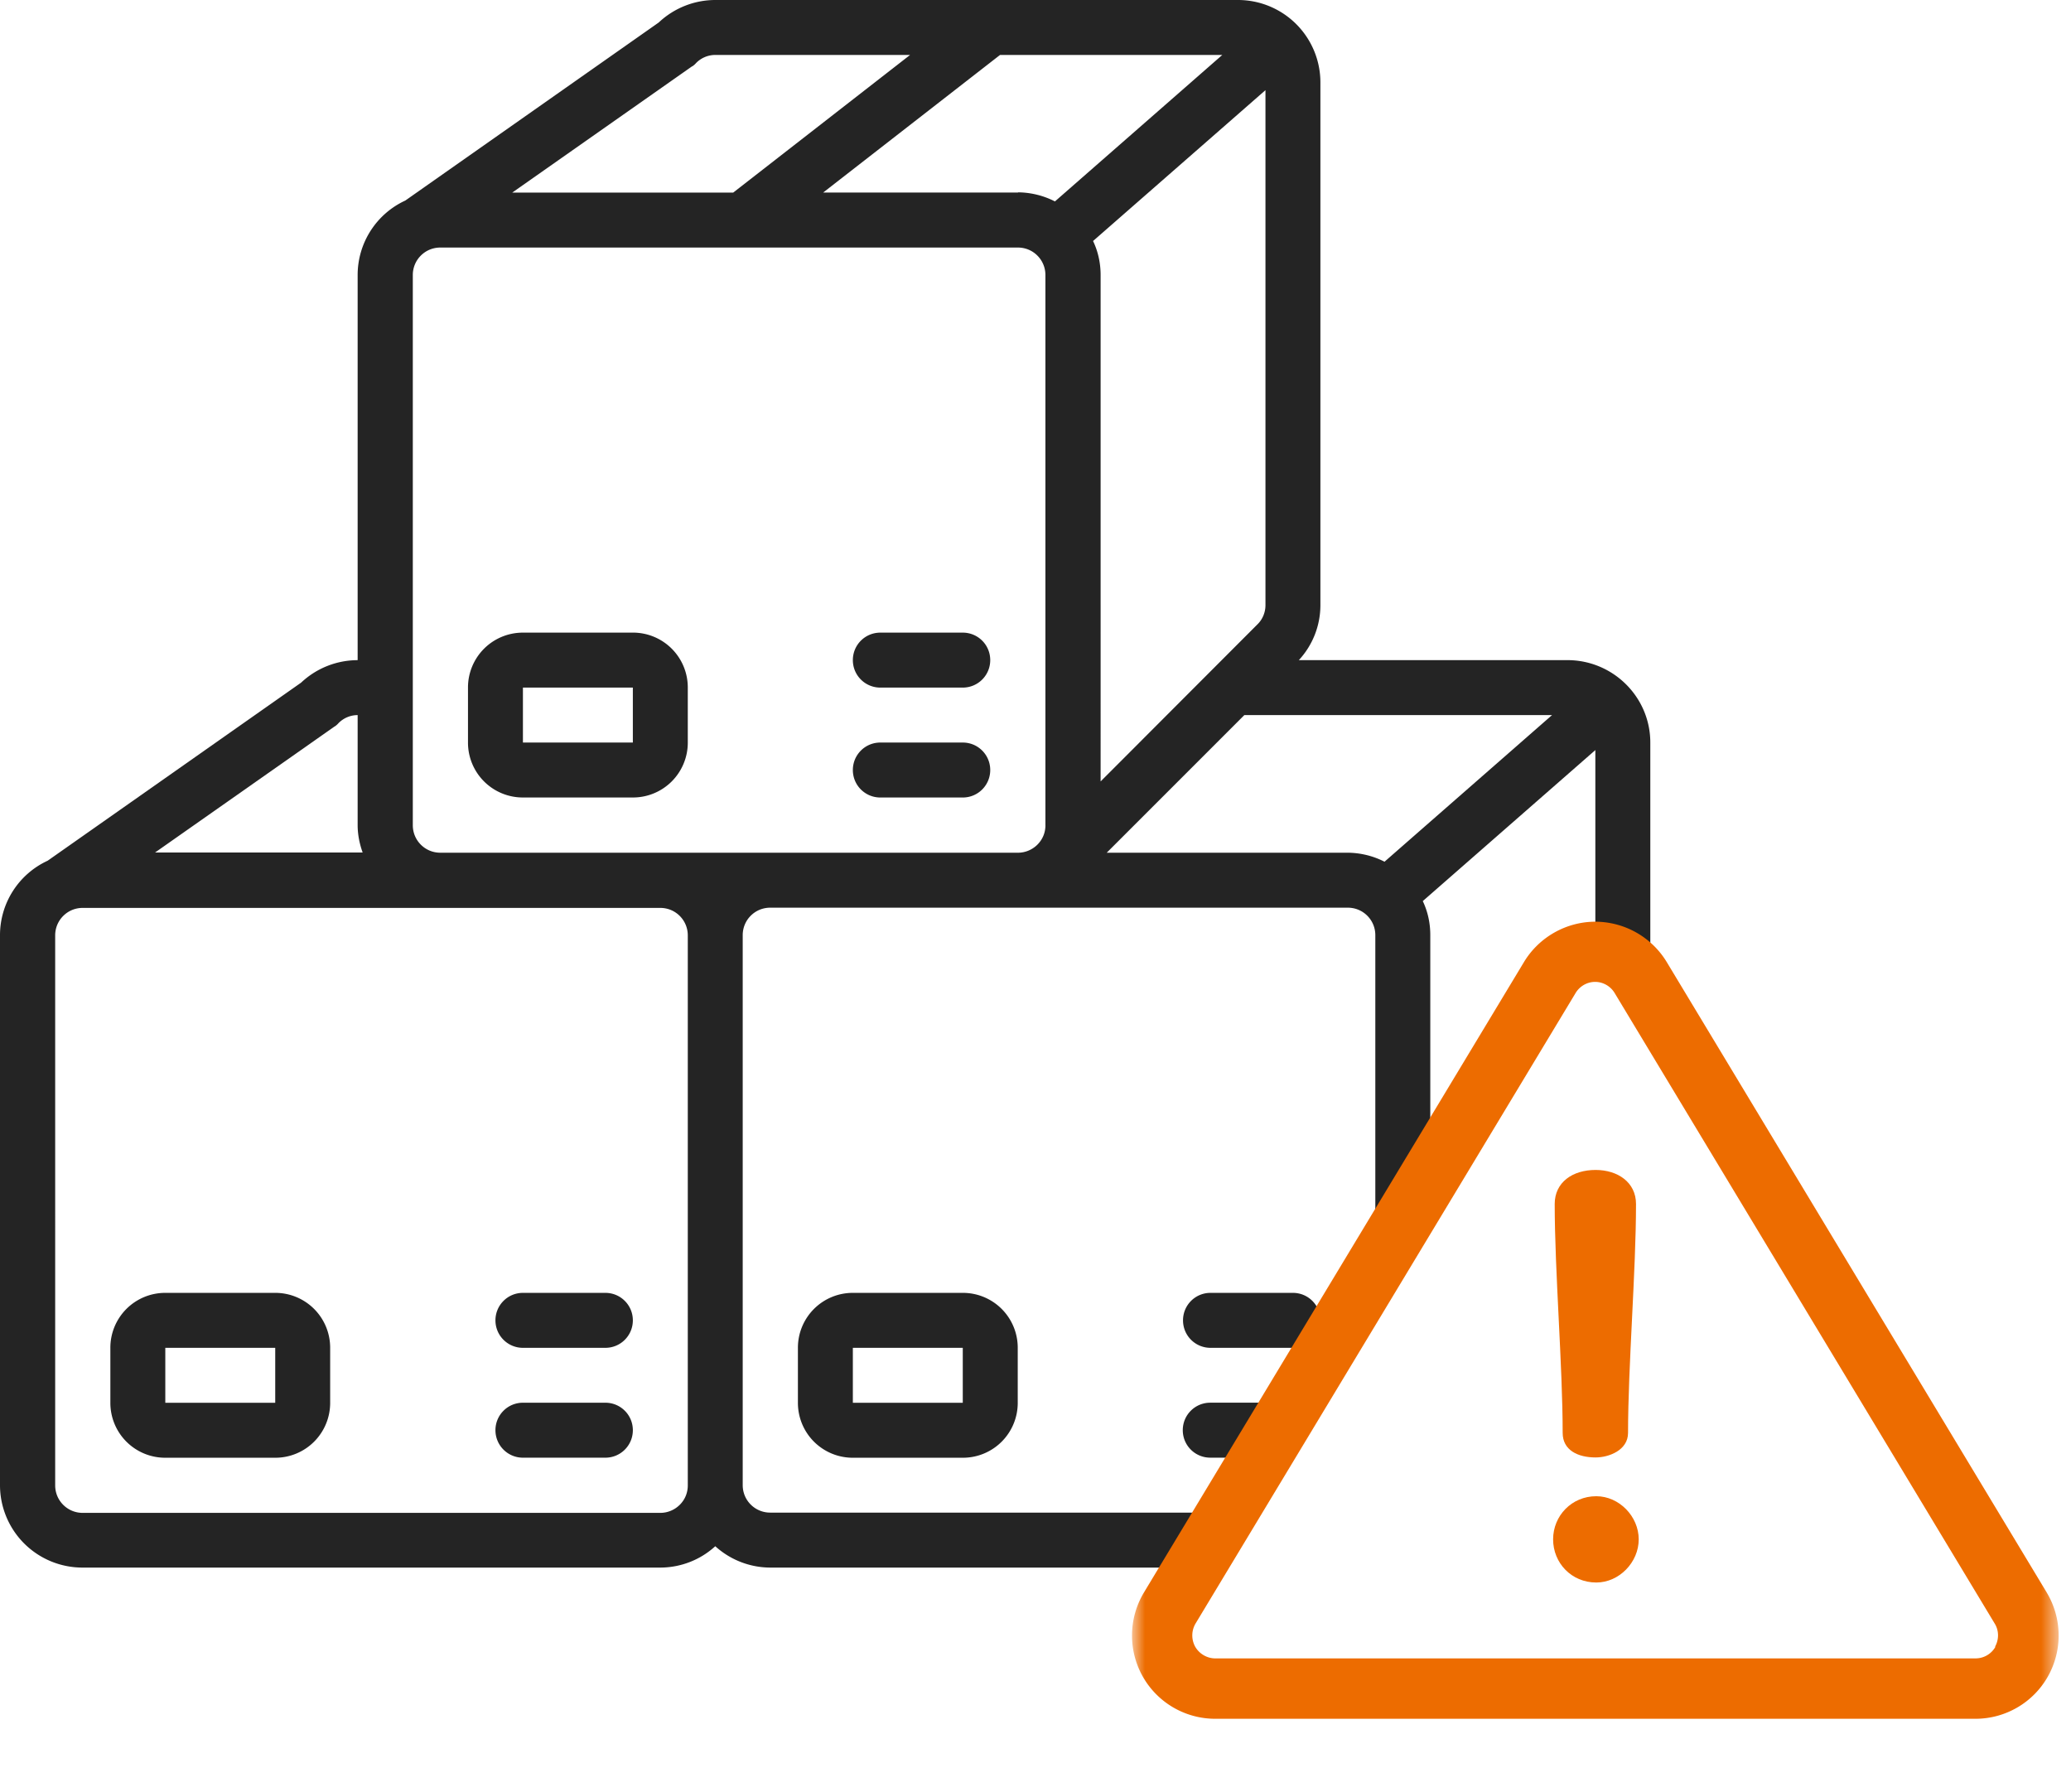 <svg width="104" height="90" viewBox="0 0 104 90" fill="none" xmlns="http://www.w3.org/2000/svg"><path d="M78.736 33.148H65.223a4.06 4.06 0 001.084-2.76V4.14A4.139 4.139 0 0062.167 0H35.92a4.15 4.15 0 00-2.84 1.129l-12.725 8.94a4.118 4.118 0 00-2.395 3.74v19.339a4.15 4.15 0 00-2.839 1.129l-12.725 8.94A4.118 4.118 0 000 46.956v27.617a4.139 4.139 0 004.14 4.139h29.02a4.103 4.103 0 002.759-1.072 4.125 4.125 0 002.759 1.072h20.308c.24-.97.605-1.881 1.05-2.76H38.677c-.764 0-1.38-.615-1.38-1.38V46.957c0-.764.616-1.38 1.38-1.38h29.008c.764 0 1.38.616 1.38 1.38v14.87a11.9 11.9 0 012.76-3.558V46.945c0-.593-.126-1.175-.377-1.699l8.666-7.583v9.122c.993.342 1.916.833 2.76 1.437V37.287c0-2.28-1.859-4.128-4.14-4.14zM34.766 3.33a.908.908 0 00.195-.171c.25-.251.593-.4.958-.4h9.783L36.82 9.67H25.724l9.031-6.34h.012zM16.809 36.477a.906.906 0 00.193-.17c.251-.252.593-.4.958-.4v5.52c0 .467.091.934.251 1.379H7.788l9.031-6.34-.011.011zm17.73 38.108c0 .365-.136.707-.398.97l-.023.022a1.383 1.383 0 01-.958.388H4.151c-.764 0-1.38-.616-1.38-1.38V46.968c0-.764.616-1.38 1.38-1.38h29.008c.764 0 1.38.616 1.38 1.38v27.617zm17.96-33.147c0 .364-.137.706-.399.969l-.023.023c-.262.25-.604.387-.958.387H22.11c-.764 0-1.38-.616-1.38-1.38V13.81c0-.764.616-1.38 1.38-1.38h29.008c.764 0 1.38.616 1.38 1.38v27.628zm-1.38-31.769h-9.783l8.883-6.91H61.38l-8.404 7.355a4.134 4.134 0 00-1.847-.456l-.012.011zm3.763 2.44l8.666-7.582v25.861c0 .365-.148.719-.41.97l-7.868 7.879V13.809c0-.593-.125-1.175-.376-1.7h-.012zm14.653 31.164a4.133 4.133 0 00-1.848-.456h-12.11l6.91-6.91h15.452l-8.404 7.355v.011z" fill="#242424"/><path d="M31.78 31.766h-5.52a2.754 2.754 0 00-2.759 2.76v2.758a2.754 2.754 0 002.76 2.76h5.518a2.754 2.754 0 002.76-2.76v-2.759a2.754 2.754 0 00-2.76-2.76zm-5.52 5.519v-2.76h5.52v2.76h-5.52zm22.087-5.519h-4.14c-.763 0-1.379.615-1.379 1.38 0 .763.616 1.38 1.38 1.38h4.139c.764 0 1.38-.617 1.38-1.38 0-.765-.616-1.38-1.38-1.38zm0 5.519h-4.14c-.763 0-1.379.616-1.379 1.38 0 .764.616 1.38 1.38 1.38h4.139c.764 0 1.38-.616 1.38-1.38 0-.764-.616-1.38-1.38-1.38zM13.82 64.918H8.301a2.754 2.754 0 00-2.759 2.76v2.759a2.754 2.754 0 002.76 2.76h5.518a2.754 2.754 0 002.76-2.76v-2.76a2.754 2.754 0 00-2.76-2.759zm-5.519 5.519v-2.76h5.52v2.76H8.3zM30.4 64.918h-4.14c-.763 0-1.38.616-1.38 1.38 0 .764.617 1.38 1.38 1.38h4.14c.764 0 1.38-.616 1.38-1.38 0-.764-.616-1.38-1.38-1.38zm0 5.516h-4.14c-.763 0-1.38.615-1.38 1.38 0 .763.617 1.38 1.38 1.38h4.14c.764 0 1.38-.617 1.38-1.38 0-.765-.616-1.38-1.38-1.38zm17.948-5.516h-5.52a2.754 2.754 0 00-2.759 2.76v2.759a2.754 2.754 0 002.76 2.76h5.519a2.754 2.754 0 002.76-2.76v-2.76a2.754 2.754 0 00-2.76-2.759zm-5.52 5.519v-2.76h5.52v2.76h-5.52zm22.099-5.519h-4.14c-.763 0-1.379.616-1.379 1.38 0 .764.616 1.38 1.38 1.38h4.14c.763 0 1.379-.616 1.379-1.38 0-.764-.616-1.38-1.38-1.38zm-4.151 8.275h.97c.672-.946 1.413-1.859 2.132-2.76h-3.102c-.764 0-1.38.616-1.38 1.38 0 .764.616 1.38 1.38 1.38z" fill="#242424"/><mask id="a" style="mask-type:luminance" maskUnits="userSpaceOnUse" x="56" y="43" width="48" height="47"><path d="M103.388 43.023H56.842V89.57h46.546V43.023z" fill="#fff"/></mask><g mask="url(#a)" fill="#ED6C00"><path d="M102.782 79.965L83.694 48.299a4.206 4.206 0 00-3.58-2.018c-1.46 0-2.828.776-3.58 2.019l-19.09 31.665a4.197 4.197 0 00-.057 4.219 4.179 4.179 0 003.638 2.12h38.176a4.178 4.178 0 003.637-2.12 4.194 4.194 0 00-.057-4.22zm-2.577 2.725a1.148 1.148 0 01-1.003.582H61.026c-.41 0-.799-.228-1.004-.582a1.175 1.175 0 01.012-1.163l19.088-31.665c.205-.342.581-.559.98-.559.4 0 .776.217.981.559l19.088 31.665c.217.353.217.798.012 1.163h.022z"/><path d="M80.126 58.746c-1.152 0-2.053.616-2.053 1.71 0 3.341.4 8.153.4 11.494 0 .867.763 1.232 1.653 1.232.672 0 1.63-.365 1.63-1.232 0-3.34.4-8.153.4-11.494 0-1.094-.924-1.71-2.03-1.71zm.034 16.383c-1.232 0-2.167.98-2.167 2.166s.924 2.167 2.167 2.167c1.151 0 2.132-1.015 2.132-2.167 0-1.151-.98-2.166-2.132-2.166z"/></g></svg>